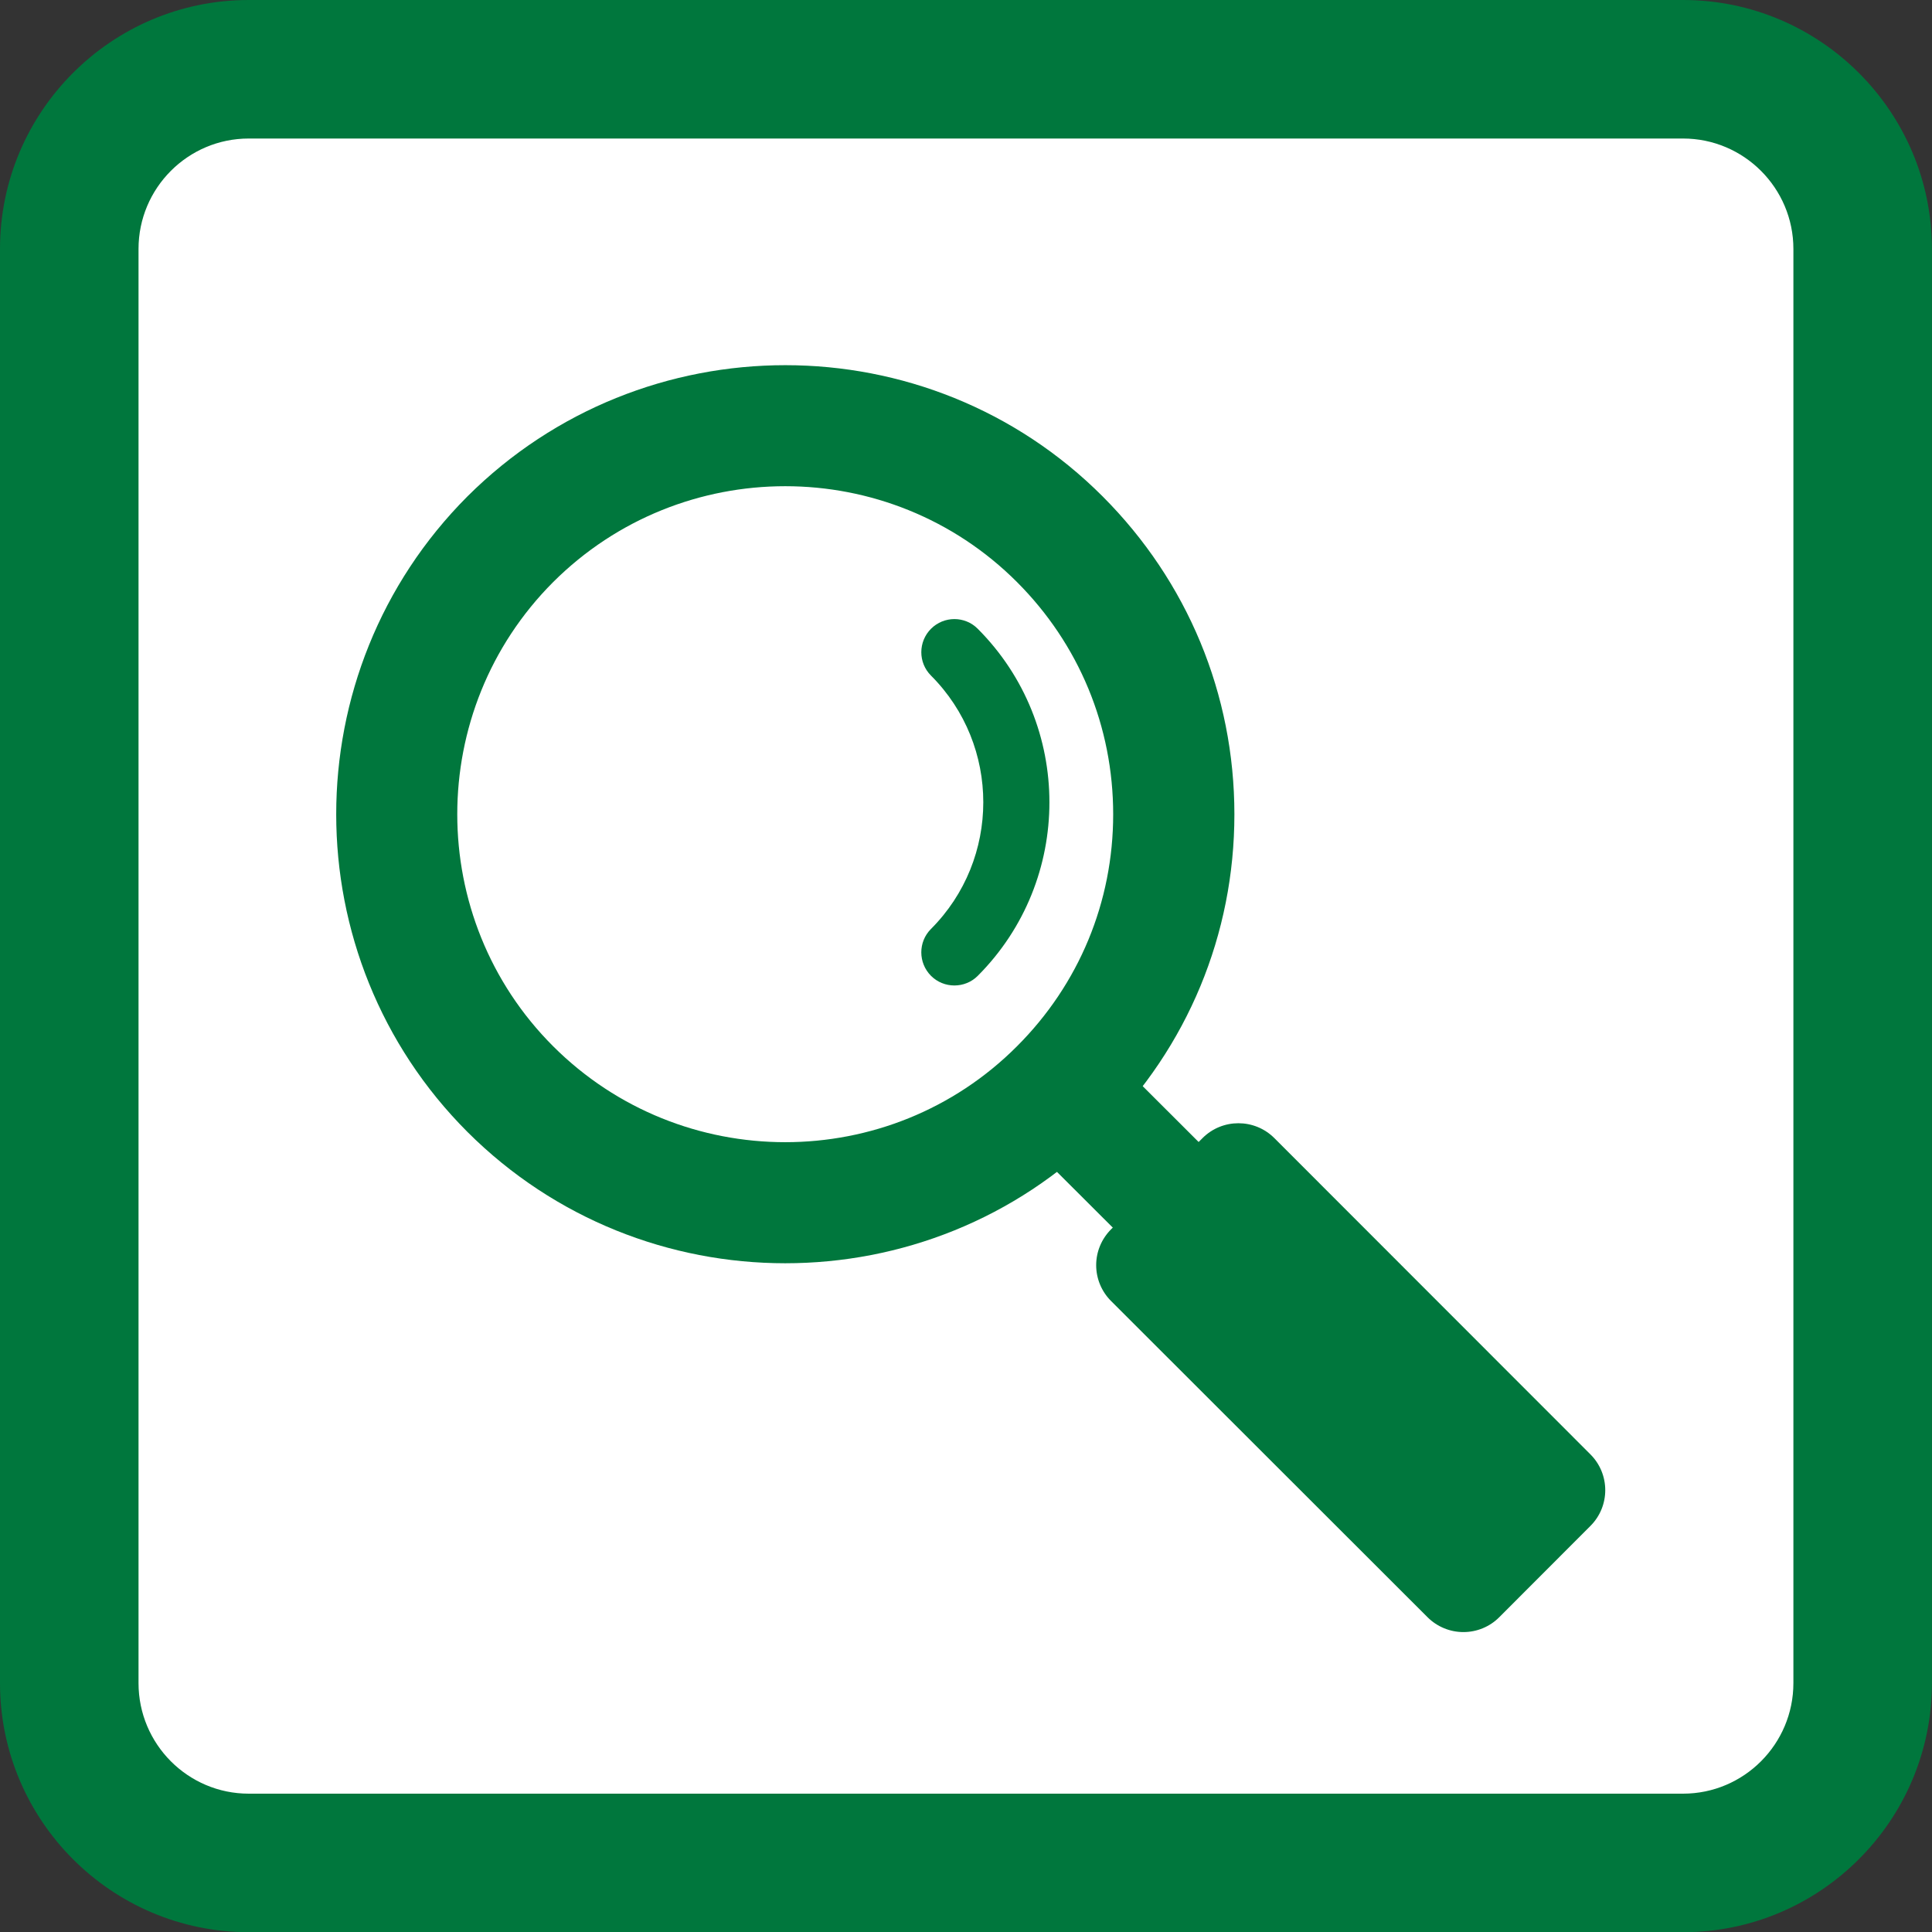 <?xml version="1.0" encoding="UTF-8"?>
<svg width="50px" height="50px" viewBox="0 0 50 50" version="1.1" xmlns="http://www.w3.org/2000/svg" xmlns:xlink="http://www.w3.org/1999/xlink">
    <rect x="0" y="0" width="50" height="50" fill="#333333" stroke="none"/>
    <!-- Generator: Sketch 52.3 (67297) - http://www.bohemiancoding.com/sketch -->
    <title>ico-skill4</title>
    <desc>Created with Sketch.</desc>
    <g id="Page-1" stroke="none" stroke-width="1" fill="none" fill-rule="evenodd">
        <g id="4-service-archive\" transform="translate(-720, -2258)">
            <g id="Group-2" transform="translate(720, 2258)">
                <path d="M48.206,43.561 C48.206,46.123 46.111,48.214 43.558,48.214 L6.438,48.214 C3.88,48.214 1.793,46.123 1.793,43.561 L1.793,6.444 C1.793,3.886 3.88,1.794 6.438,1.794 L43.558,1.794 C46.111,1.794 48.206,3.886 48.206,6.444 L48.206,43.561 Z" id="Fill-1" fill="#FFFFFF"></path>
                <path d="M6.437,3.585 C4.863,3.585 3.585,4.867 3.585,6.443 L3.585,43.558 C3.585,45.137 4.863,46.42 6.437,46.42 L43.557,46.42 C45.132,46.42 46.413,45.137 46.413,43.558 L46.413,6.443 C46.413,4.867 45.132,3.585 43.557,3.585 L6.437,3.585 Z M43.557,50.005 L6.437,50.005 C2.887,50.005 0,47.113 0,43.558 L0,6.443 C0,2.89 2.887,0 6.437,0 L43.557,0 C47.108,0 49.998,2.89 49.998,6.443 L49.998,43.558 C49.998,47.113 47.108,50.005 43.557,50.005 Z" id="Fill-3" fill="#00773D"></path>
                <path d="M20.322,12.583 C18.147,12.583 15.972,13.411 14.314,15.066 C11.007,18.38 11.007,23.77 14.316,27.078 C17.629,30.386 23.016,30.388 26.319,27.078 C27.926,25.473 28.809,23.341 28.809,21.075 C28.809,18.805 27.926,16.671 26.319,15.063 C24.667,13.411 22.496,12.583 20.322,12.583 M20.322,32.693 C17.346,32.693 14.369,31.561 12.099,29.296 C7.569,24.765 7.569,17.386 12.096,12.848 C16.642,8.318 24.014,8.319 28.537,12.848 C30.734,15.048 31.946,17.968 31.946,21.075 C31.946,24.18 30.734,27.098 28.536,29.294 C26.274,31.561 23.299,32.693 20.322,32.693" id="Fill-6" fill="#00773D"></path>
                <polygon id="Fill-8" fill="#00773D" points="40.232 38.565 37.872 40.927 29.68 32.742 32.05 30.38"></polygon>
                <path d="M31.537,32.743 L37.872,39.072 L38.377,38.566 L32.049,32.233 L31.537,32.743 Z M37.872,42.238 C37.526,42.238 37.192,42.1 36.946,41.855 L28.754,33.67 C28.507,33.423 28.369,33.09 28.369,32.742 C28.369,32.393 28.509,32.06 28.756,31.813 L31.124,29.451 C31.636,28.942 32.464,28.942 32.977,29.451 L41.159,37.638 C41.672,38.15 41.672,38.981 41.159,39.492 L38.801,41.853 C38.556,42.1 38.221,42.238 37.874,42.238 L37.872,42.238 Z" id="Fill-10" fill="#00773D"></path>
                <polygon id="Fill-12" fill="#00773D" points="29.728 32.698 26.32 29.296 28.537 27.076 31.945 30.478"></polygon>
                <path d="M24.699,25.504 C24.48,25.504 24.261,25.421 24.094,25.254 C23.761,24.919 23.759,24.378 24.092,24.043 C25.899,22.234 25.899,19.291 24.094,17.484 C23.759,17.149 23.761,16.608 24.094,16.273 C24.429,15.938 24.972,15.938 25.304,16.273 C27.777,18.749 27.777,22.776 25.305,25.254 C25.139,25.421 24.919,25.504 24.699,25.504" id="Fill-14" fill="#00773D"></path>
            </g>
        </g>
    </g>
</svg>
